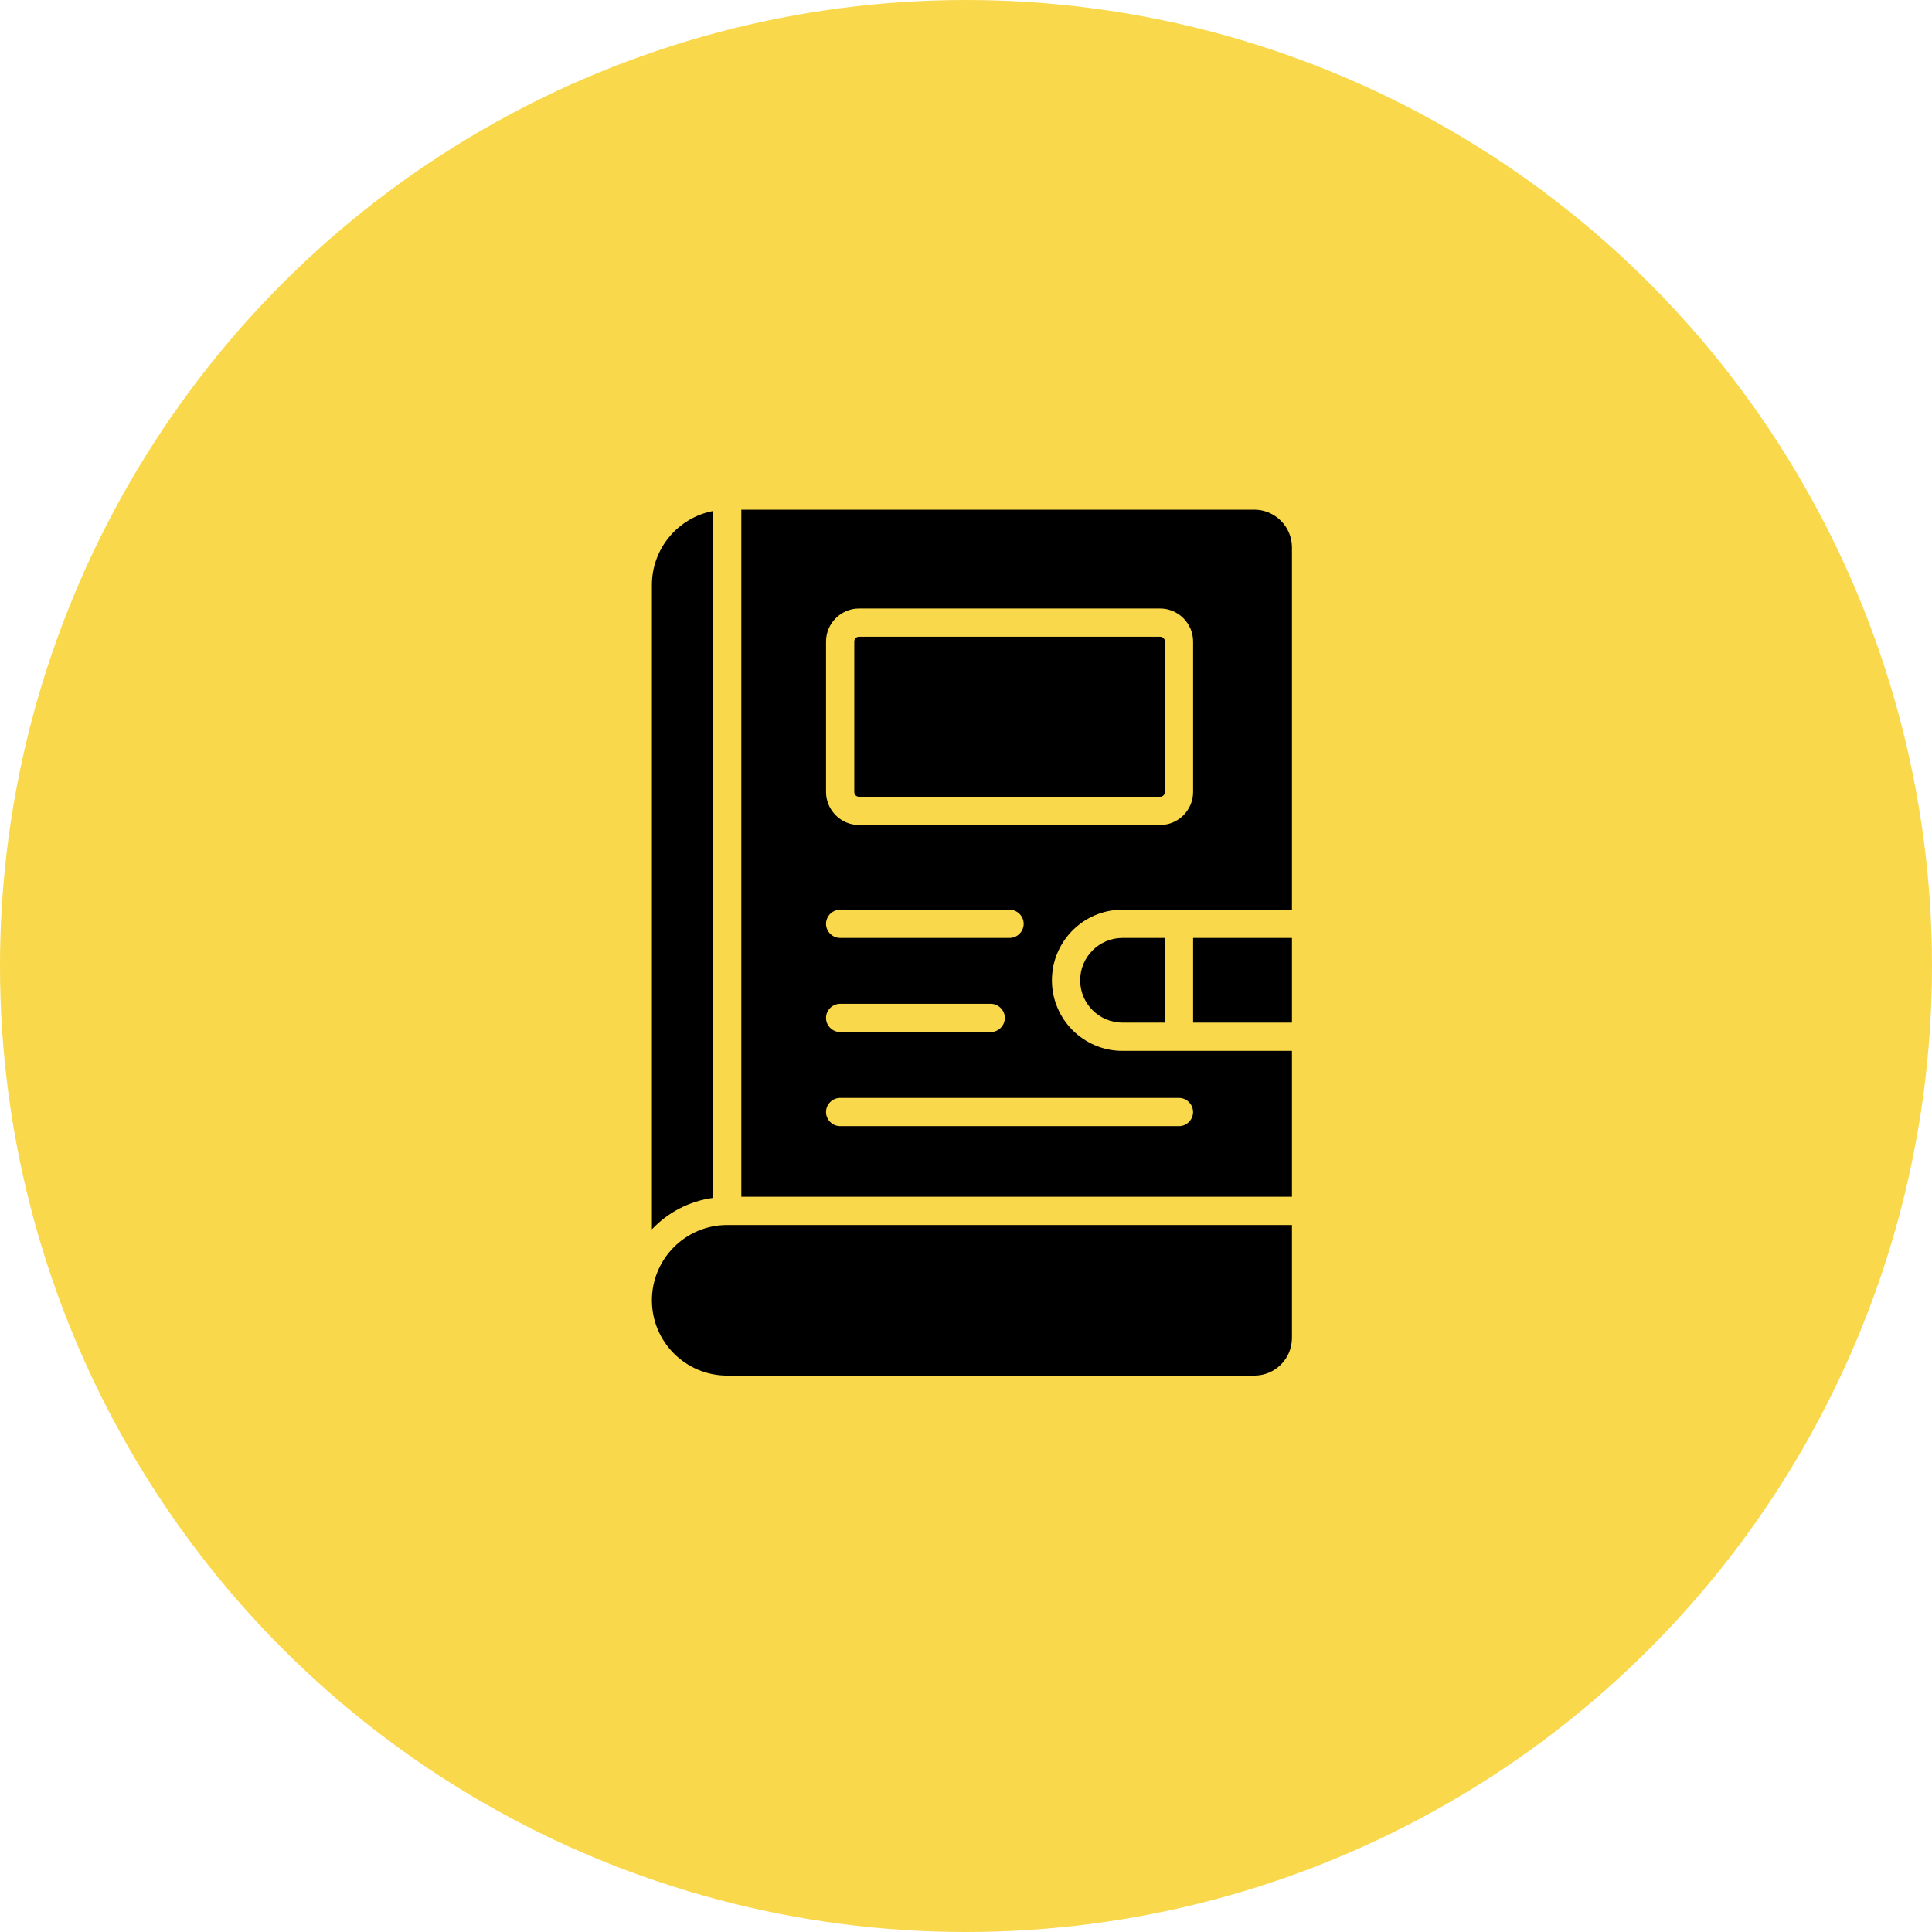 <svg width="163" height="163" viewBox="0 0 163 163" fill="none" xmlns="http://www.w3.org/2000/svg">
<circle cx="81.5" cy="81.5" r="81.5" fill="#F9D84B"/>
<path d="M61.353 103.353H109V112.882C109 114.637 107.579 116.058 105.824 116.058H61.353C57.845 116.058 55 113.213 55 109.705C55 106.198 57.845 103.353 61.353 103.353ZM60.163 43.112C57.223 43.668 55 46.257 55 49.353V103.718C56.333 102.305 58.145 101.335 60.163 101.067V43.112ZM97.881 53.722H72.471C72.249 53.722 72.075 53.896 72.075 54.118V66.824C72.075 67.046 72.249 67.221 72.471 67.221H97.881C98.104 67.221 98.278 67.046 98.278 66.824V54.118C98.278 53.896 98.104 53.722 97.881 53.722ZM91.132 82.705C91.132 84.674 92.736 86.278 94.705 86.278H98.278V79.132H94.705C92.736 79.132 91.132 80.736 91.132 82.705ZM100.661 86.278H109V79.132H100.661V86.278ZM109 46.176V76.749H94.705C91.418 76.749 88.749 79.418 88.749 82.705C88.749 85.993 91.418 88.661 94.705 88.661H109V100.97H62.545V43H105.823C107.57 43 109 44.429 109 46.176ZM69.691 85.881C69.691 86.532 70.231 87.072 70.881 87.072H83.587C84.237 87.072 84.777 86.532 84.777 85.881C84.777 85.231 84.237 84.691 83.587 84.691H70.881C70.231 84.691 69.691 85.231 69.691 85.881ZM70.881 79.132H85.176C85.826 79.132 86.366 78.593 86.366 77.942C86.366 77.291 85.826 76.752 85.176 76.752H70.881C70.231 76.752 69.691 77.291 69.691 77.942C69.691 78.593 70.231 79.132 70.881 79.132ZM70.881 92.631C70.231 92.631 69.691 93.17 69.691 93.821C69.691 94.472 70.231 95.011 70.881 95.011H99.468C100.119 95.011 100.658 94.472 100.658 93.821C100.658 93.17 100.119 92.631 99.468 92.631H70.881ZM100.661 54.119C100.661 52.595 99.405 51.339 97.881 51.339H72.471C70.947 51.339 69.692 52.595 69.692 54.119V66.824C69.692 68.348 70.947 69.604 72.471 69.604H97.881C99.405 69.604 100.661 68.348 100.661 66.824V54.119Z" fill="black"/>
</svg>
